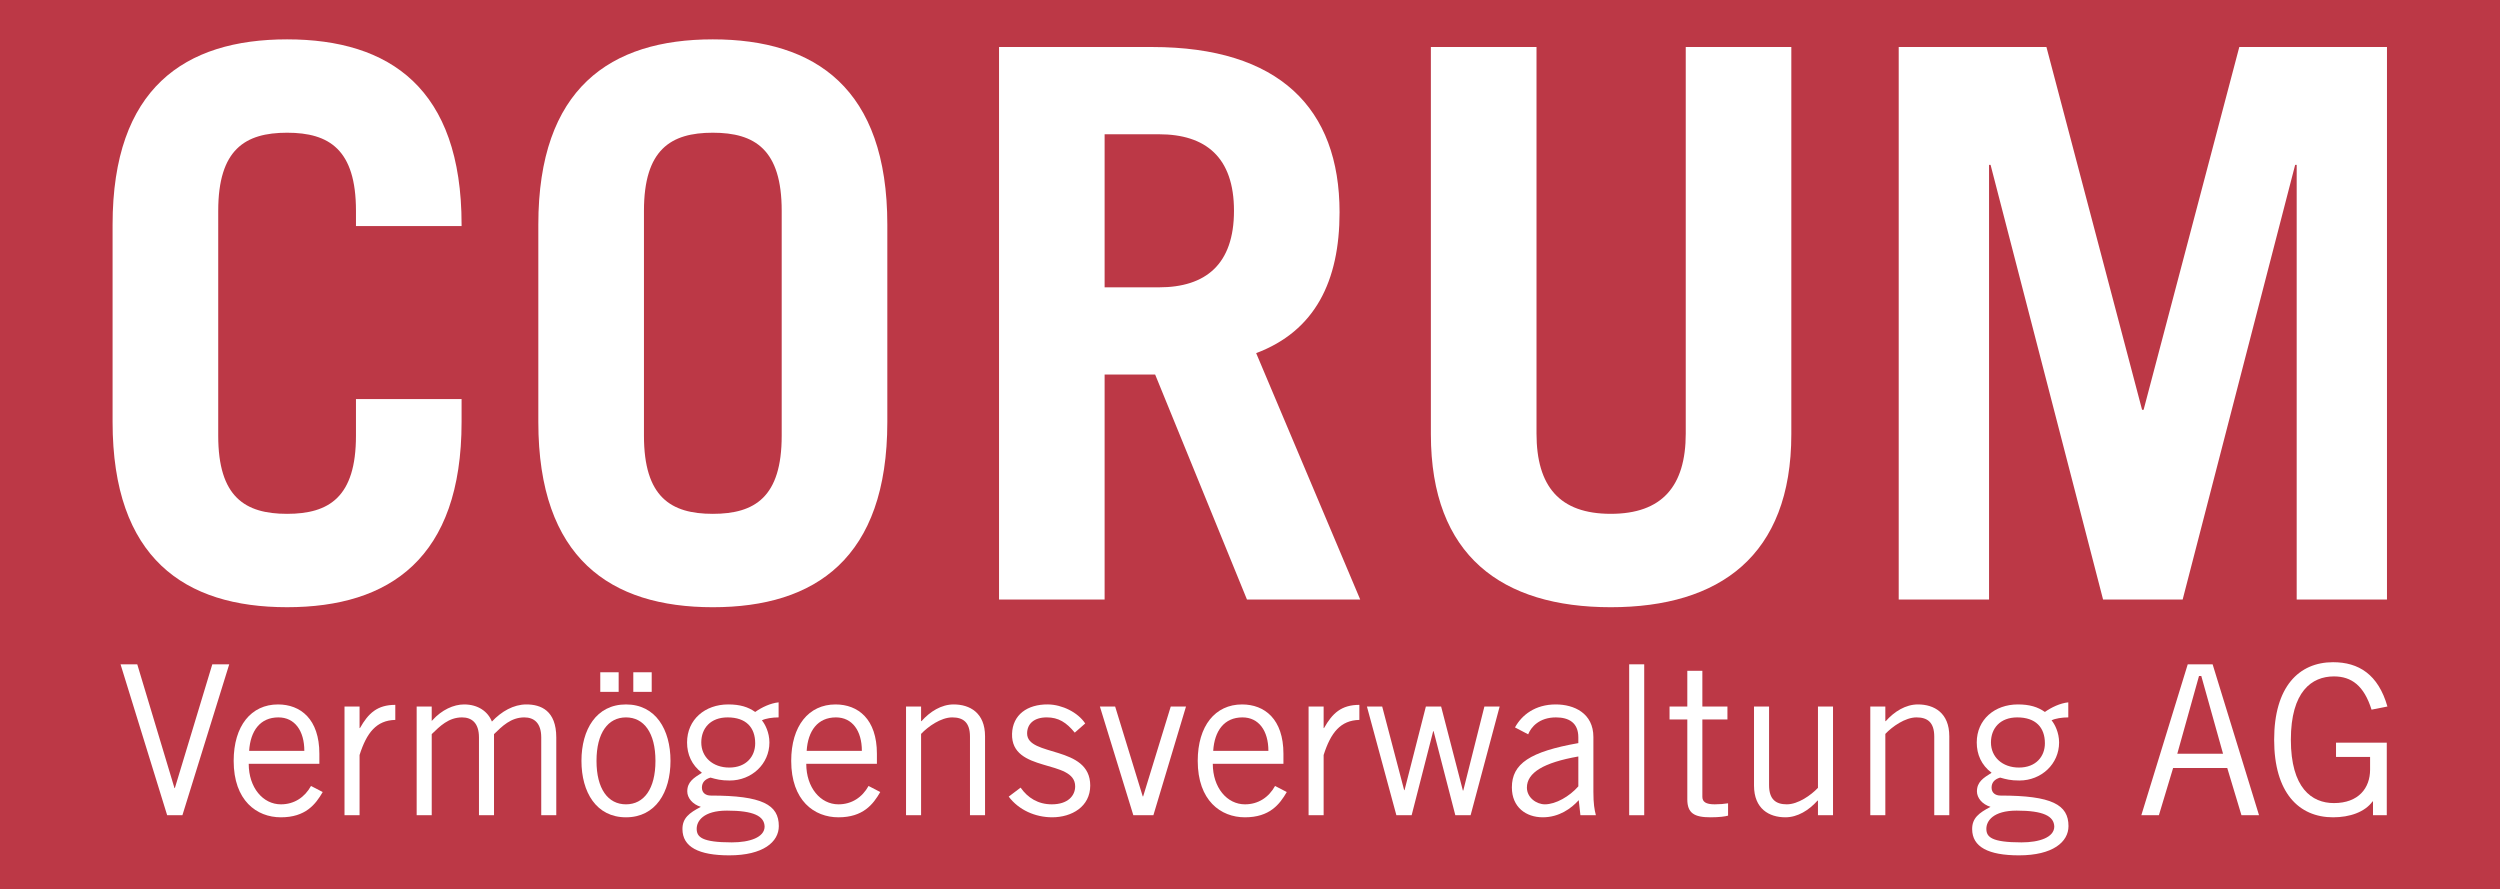 <?xml version="1.0" encoding="utf-8"?>
<!-- Generator: Adobe Illustrator 15.0.0, SVG Export Plug-In . SVG Version: 6.00 Build 0)  -->
<!DOCTYPE svg PUBLIC "-//W3C//DTD SVG 1.1//EN" "http://www.w3.org/Graphics/SVG/1.1/DTD/svg11.dtd">
<svg version="1.1" id="Layer_1" xmlns="http://www.w3.org/2000/svg" xmlns:xlink="http://www.w3.org/1999/xlink" x="0px" y="0px"
	 width="194px" height="69px" viewBox="0 0 194 69" enable-background="new 0 0 194 69" xml:space="preserve">
<rect fill="#BC3846" width="194" height="69"/>
<g>
	<path fill="#FFFFFF" d="M16.934,33.817c0,4.751,2.077,6.057,5.343,6.057s5.346-1.306,5.346-6.057v-2.851h8.196v1.779
		c0,10.573-5.583,14.374-13.542,14.374c-7.957,0-13.54-3.801-13.54-14.374V17.425c0-10.57,5.583-14.371,13.54-14.371
		c7.959,0,13.542,3.801,13.542,14.371v0.118h-8.196v-1.187c0-4.751-2.079-6.057-5.346-6.057s-5.343,1.306-5.343,6.057V33.817z"/>
	<path fill="#FFFFFF" d="M41.774,17.425c0-10.57,5.583-14.371,13.54-14.371c7.959,0,13.542,3.801,13.542,14.371v15.321
		c0,10.573-5.583,14.374-13.542,14.374c-7.957,0-13.54-3.801-13.54-14.374V17.425z M49.971,33.817c0,4.751,2.077,6.057,5.343,6.057
		c3.266,0,5.346-1.306,5.346-6.057V16.356c0-4.751-2.08-6.057-5.346-6.057c-3.267,0-5.343,1.306-5.343,6.057V33.817z"/>
	<path fill="#FFFFFF" d="M96.765,46.525L89.64,29.066h-3.922v17.459h-8.193V3.648H89.4c9.859,0,14.55,4.751,14.55,12.826
		c0,5.346-1.9,9.207-6.472,10.929l8.075,19.122H96.765z M85.718,22.297h4.217c3.624,0,5.822-1.782,5.822-5.94
		c0-4.156-2.198-5.938-5.822-5.938h-4.217V22.297z"/>
	<path fill="#FFFFFF" d="M147.34,46.525V3.648h11.463l7.422,28.15h0.119l7.425-28.15h11.46v42.877h-7.006v-33.73h-0.119l-8.73,33.73
		h-6.175l-8.73-33.73h-0.119v33.73H147.34z"/>
	<g>
		<path fill="#FFFFFF" d="M119.233,3.648v29.99c0,4.098,1.782,6.235,5.762,6.235c3.977,0,5.819-2.138,5.819-6.235V3.648h8.193
			v30.051c0,9.441-5.582,13.421-14.013,13.421c-8.434,0-13.958-3.979-13.958-13.421V3.648H119.233z"/>
		<g>
			<path fill="#FFFFFF" d="M9.354,51.551h1.297l2.887,9.601h0.032l2.904-9.601h1.314l-3.633,11.71h-1.184L9.354,51.551z"/>
			<path fill="#FFFFFF" d="M25.043,61.461c-0.552,0.955-1.33,1.962-3.244,1.962c-1.882,0-3.666-1.298-3.666-4.379
				c0-2.725,1.363-4.38,3.439-4.38c1.751,0,3.211,1.136,3.211,3.828v0.778h-5.482c0,1.849,1.103,3.146,2.498,3.146
				c1.038,0,1.849-0.55,2.335-1.426L25.043,61.461z M23.616,58.265c0-1.558-0.746-2.595-2.011-2.595
				c-1.411,0-2.173,1.037-2.271,2.595H23.616z"/>
			<path fill="#FFFFFF" d="M26.734,54.826h1.168v1.671h0.032c0.649-1.151,1.346-1.8,2.741-1.8v1.168
				c-1.46,0.031-2.222,0.988-2.773,2.725v4.671h-1.168V54.826z"/>
			<path fill="#FFFFFF" d="M32.333,63.261v-8.435h1.168v1.119l0.064-0.064c0.714-0.795,1.639-1.217,2.449-1.217
				c1.087,0,1.849,0.551,2.158,1.33c0.746-0.795,1.686-1.33,2.675-1.33c1.12,0,2.32,0.471,2.32,2.563v6.034H42v-6.034
				c0-1.135-0.567-1.557-1.313-1.557c-1.038,0-1.719,0.681-2.352,1.298v6.293h-1.167v-6.034c0-1.135-0.568-1.557-1.314-1.557
				c-1.038,0-1.719,0.681-2.352,1.298v6.293H32.333z"/>
			<path fill="#FFFFFF" d="M48.576,63.423c-2.303,0-3.455-1.946-3.455-4.379s1.151-4.38,3.455-4.38c2.303,0,3.454,1.947,3.454,4.38
				S50.879,63.423,48.576,63.423z M48.576,55.67c-1.395,0-2.287,1.2-2.287,3.374s0.892,3.372,2.287,3.372
				c1.395,0,2.287-1.198,2.287-3.372S49.971,55.67,48.576,55.67z M46.581,53.691v-1.524h1.427v1.524H46.581z M49.144,53.691v-1.524
				h1.428v1.524H49.144z"/>
			<path fill="#FFFFFF" d="M60.421,55.67c-0.487,0-1.006,0.081-1.298,0.227c0.243,0.292,0.584,0.941,0.584,1.72
				c0,1.671-1.379,2.951-3.082,2.951c-0.681,0-1.038-0.097-1.492-0.227c-0.454,0.13-0.665,0.405-0.665,0.778
				c0,0.391,0.275,0.617,0.697,0.617c3.989,0,5.271,0.713,5.271,2.368c0,1.232-1.217,2.271-3.845,2.271
				c-2.368,0-3.633-0.648-3.633-2.043c0-0.844,0.519-1.25,1.428-1.72c-0.649-0.196-1.054-0.697-1.054-1.2
				c0-0.73,0.486-1.039,1.136-1.444c-0.795-0.601-1.152-1.427-1.152-2.352c0-1.784,1.395-2.952,3.195-2.952
				c0.908,0,1.541,0.194,2.092,0.584c0.502-0.356,1.184-0.682,1.817-0.746V55.67z M56.415,62.904c-1.833,0-2.352,0.811-2.352,1.41
				c0,0.633,0.389,1.055,2.725,1.055c1.395,0,2.53-0.389,2.546-1.217C59.318,63.325,58.474,62.904,56.415,62.904z M56.463,55.67
				c-1.33,0-2.044,0.844-2.044,1.946c0,1.12,0.875,1.946,2.173,1.946c1.33,0,2.011-0.875,2.011-1.882
				C58.604,56.448,57.89,55.67,56.463,55.67z"/>
			<path fill="#FFFFFF" d="M68.308,61.461c-0.551,0.955-1.33,1.962-3.244,1.962c-1.882,0-3.666-1.298-3.666-4.379
				c0-2.725,1.363-4.38,3.439-4.38c1.751,0,3.211,1.136,3.211,3.828v0.778h-5.482c0,1.849,1.103,3.146,2.498,3.146
				c1.038,0,1.849-0.55,2.336-1.426L68.308,61.461z M66.881,58.265c0-1.558-0.746-2.595-2.012-2.595
				c-1.411,0-2.173,1.037-2.271,2.595H66.881z"/>
			<path fill="#FFFFFF" d="M71.476,54.826v1.135h0.032c0.665-0.746,1.541-1.297,2.497-1.297c1.25,0,2.434,0.648,2.434,2.466v6.131
				H75.27v-6.099c0-1.119-0.535-1.492-1.378-1.492c-0.876,0-1.881,0.714-2.416,1.281v6.31h-1.168v-8.435H71.476z"/>
			<path fill="#FFFFFF" d="M79.2,61.119c0.552,0.796,1.362,1.297,2.417,1.297c1.265,0,1.816-0.68,1.816-1.395
				c0-2.141-4.995-1.004-4.898-4.087c0.049-1.459,1.168-2.286,2.79-2.271c1.104,0.016,2.32,0.617,2.887,1.477l-0.811,0.713
				c-0.648-0.795-1.265-1.184-2.173-1.184c-0.989,0-1.524,0.503-1.524,1.249c0,1.833,4.898,0.893,4.898,4.038
				c0,1.638-1.428,2.466-2.953,2.466c-1.313,0-2.595-0.567-3.373-1.605L79.2,61.119z"/>
			<path fill="#FFFFFF" d="M89.503,63.261h-1.557l-2.595-8.435h1.184l2.141,6.975h0.032l2.142-6.975h1.184L89.503,63.261z"/>
			<path fill="#FFFFFF" d="M99.854,61.461c-0.551,0.955-1.33,1.962-3.244,1.962c-1.882,0-3.666-1.298-3.666-4.379
				c0-2.725,1.363-4.38,3.439-4.38c1.751,0,3.212,1.136,3.212,3.828v0.778h-5.482c0,1.849,1.103,3.146,2.497,3.146
				c1.038,0,1.85-0.55,2.335-1.426L99.854,61.461z M98.427,58.265c0-1.558-0.746-2.595-2.012-2.595c-1.41,0-2.172,1.037-2.27,2.595
				H98.427z"/>
			<path fill="#FFFFFF" d="M101.546,54.826h1.168v1.671h0.031c0.649-1.151,1.347-1.8,2.742-1.8v1.168
				c-1.46,0.031-2.222,0.988-2.773,2.725v4.671h-1.168V54.826z"/>
			<path fill="#FFFFFF" d="M106.073,54.826h1.185l1.704,6.488h0.031l1.655-6.488h1.183l1.688,6.521h0.031l1.639-6.521h1.184
				l-2.254,8.435h-1.186l-1.686-6.521h-0.032l-1.671,6.521h-1.185L106.073,54.826z"/>
			<path fill="#FFFFFF" d="M117.563,56.448c0.535-0.973,1.573-1.784,3.164-1.784c1.427,0,2.92,0.682,2.92,2.531v4.248
				c0,0.926,0.08,1.379,0.193,1.817h-1.2l-0.13-1.168c-0.583,0.648-1.525,1.33-2.79,1.33c-1.297,0-2.399-0.779-2.399-2.319
				c0-1.849,1.41-2.774,5.157-3.438v-0.454c0-1.119-0.729-1.541-1.735-1.541c-1.297,0-1.93,0.746-2.157,1.313L117.563,56.448z
				 M122.478,58.703c-2.676,0.47-3.99,1.249-3.99,2.416c0,0.778,0.746,1.297,1.395,1.297c0.845,0,1.914-0.615,2.596-1.395V58.703z"
				/>
			<path fill="#FFFFFF" d="M127.591,51.551v11.71h-1.167v-11.71H127.591z"/>
			<path fill="#FFFFFF" d="M130.935,54.826v-2.772h1.168v2.772h1.946v1.006h-1.946v6.001c0,0.39,0.275,0.583,0.957,0.583
				c0.39,0,0.729-0.031,1.038-0.08v0.957c-0.211,0.065-0.682,0.13-1.363,0.13c-1.265,0-1.8-0.325-1.8-1.395v-6.196h-1.379v-1.006
				H130.935z"/>
			<path fill="#FFFFFF" d="M141.074,63.261v-1.136h-0.031c-0.666,0.746-1.541,1.298-2.499,1.298c-1.247,0-2.433-0.648-2.433-2.466
				v-6.131h1.168v6.1c0,1.118,0.536,1.49,1.379,1.49c0.875,0,1.882-0.713,2.416-1.28v-6.31h1.168v8.435H141.074z"/>
			<path fill="#FFFFFF" d="M146.302,54.826v1.135h0.033c0.664-0.746,1.541-1.297,2.497-1.297c1.25,0,2.433,0.648,2.433,2.466v6.131
				h-1.167v-6.099c0-1.119-0.535-1.492-1.379-1.492c-0.876,0-1.881,0.714-2.417,1.281v6.31h-1.167v-8.435H146.302z"/>
			<path fill="#FFFFFF" d="M160.499,55.67c-0.486,0-1.005,0.081-1.298,0.227c0.244,0.292,0.585,0.941,0.585,1.72
				c0,1.671-1.379,2.951-3.083,2.951c-0.682,0-1.038-0.097-1.492-0.227c-0.454,0.13-0.664,0.405-0.664,0.778
				c0,0.391,0.276,0.617,0.697,0.617c3.99,0,5.271,0.713,5.271,2.368c0,1.232-1.216,2.271-3.843,2.271
				c-2.368,0-3.633-0.648-3.633-2.043c0-0.844,0.519-1.25,1.426-1.72c-0.648-0.196-1.054-0.697-1.054-1.2
				c0-0.73,0.487-1.039,1.136-1.444c-0.795-0.601-1.151-1.427-1.151-2.352c0-1.784,1.395-2.952,3.194-2.952
				c0.908,0,1.541,0.194,2.094,0.584c0.501-0.356,1.183-0.682,1.815-0.746V55.67z M156.493,62.904c-1.833,0-2.352,0.811-2.352,1.41
				c0,0.633,0.39,1.055,2.725,1.055c1.395,0,2.53-0.389,2.546-1.217C159.396,63.325,158.553,62.904,156.493,62.904z M156.541,55.67
				c-1.33,0-2.043,0.844-2.043,1.946c0,1.12,0.875,1.946,2.174,1.946c1.33,0,2.012-0.875,2.012-1.882
				C158.684,56.448,157.969,55.67,156.541,55.67z"/>
			<path fill="#FFFFFF" d="M166.167,63.261l3.601-11.71h1.931l3.601,11.71h-1.363l-1.103-3.666h-4.2l-1.104,3.666H166.167z
				 M168.957,58.492h3.552l-1.688-6.033h-0.179L168.957,58.492z"/>
			<path fill="#FFFFFF" d="M185.214,57.632v5.629h-1.069v-1.071h-0.033c-0.6,0.828-1.769,1.233-3.065,1.233
				c-2.66,0-4.573-1.913-4.573-6.019c0-4.103,1.913-6.017,4.573-6.017c1.979,0,3.504,0.94,4.217,3.438l-1.232,0.244
				c-0.585-1.865-1.557-2.58-2.92-2.58c-1.72,0-3.341,1.169-3.341,4.914c0,3.747,1.621,4.916,3.341,4.916
				c1.914,0,2.807-1.169,2.807-2.596v-0.988h-2.644v-1.104H185.214z"/>
		</g>
	</g>
</g>
</svg>

